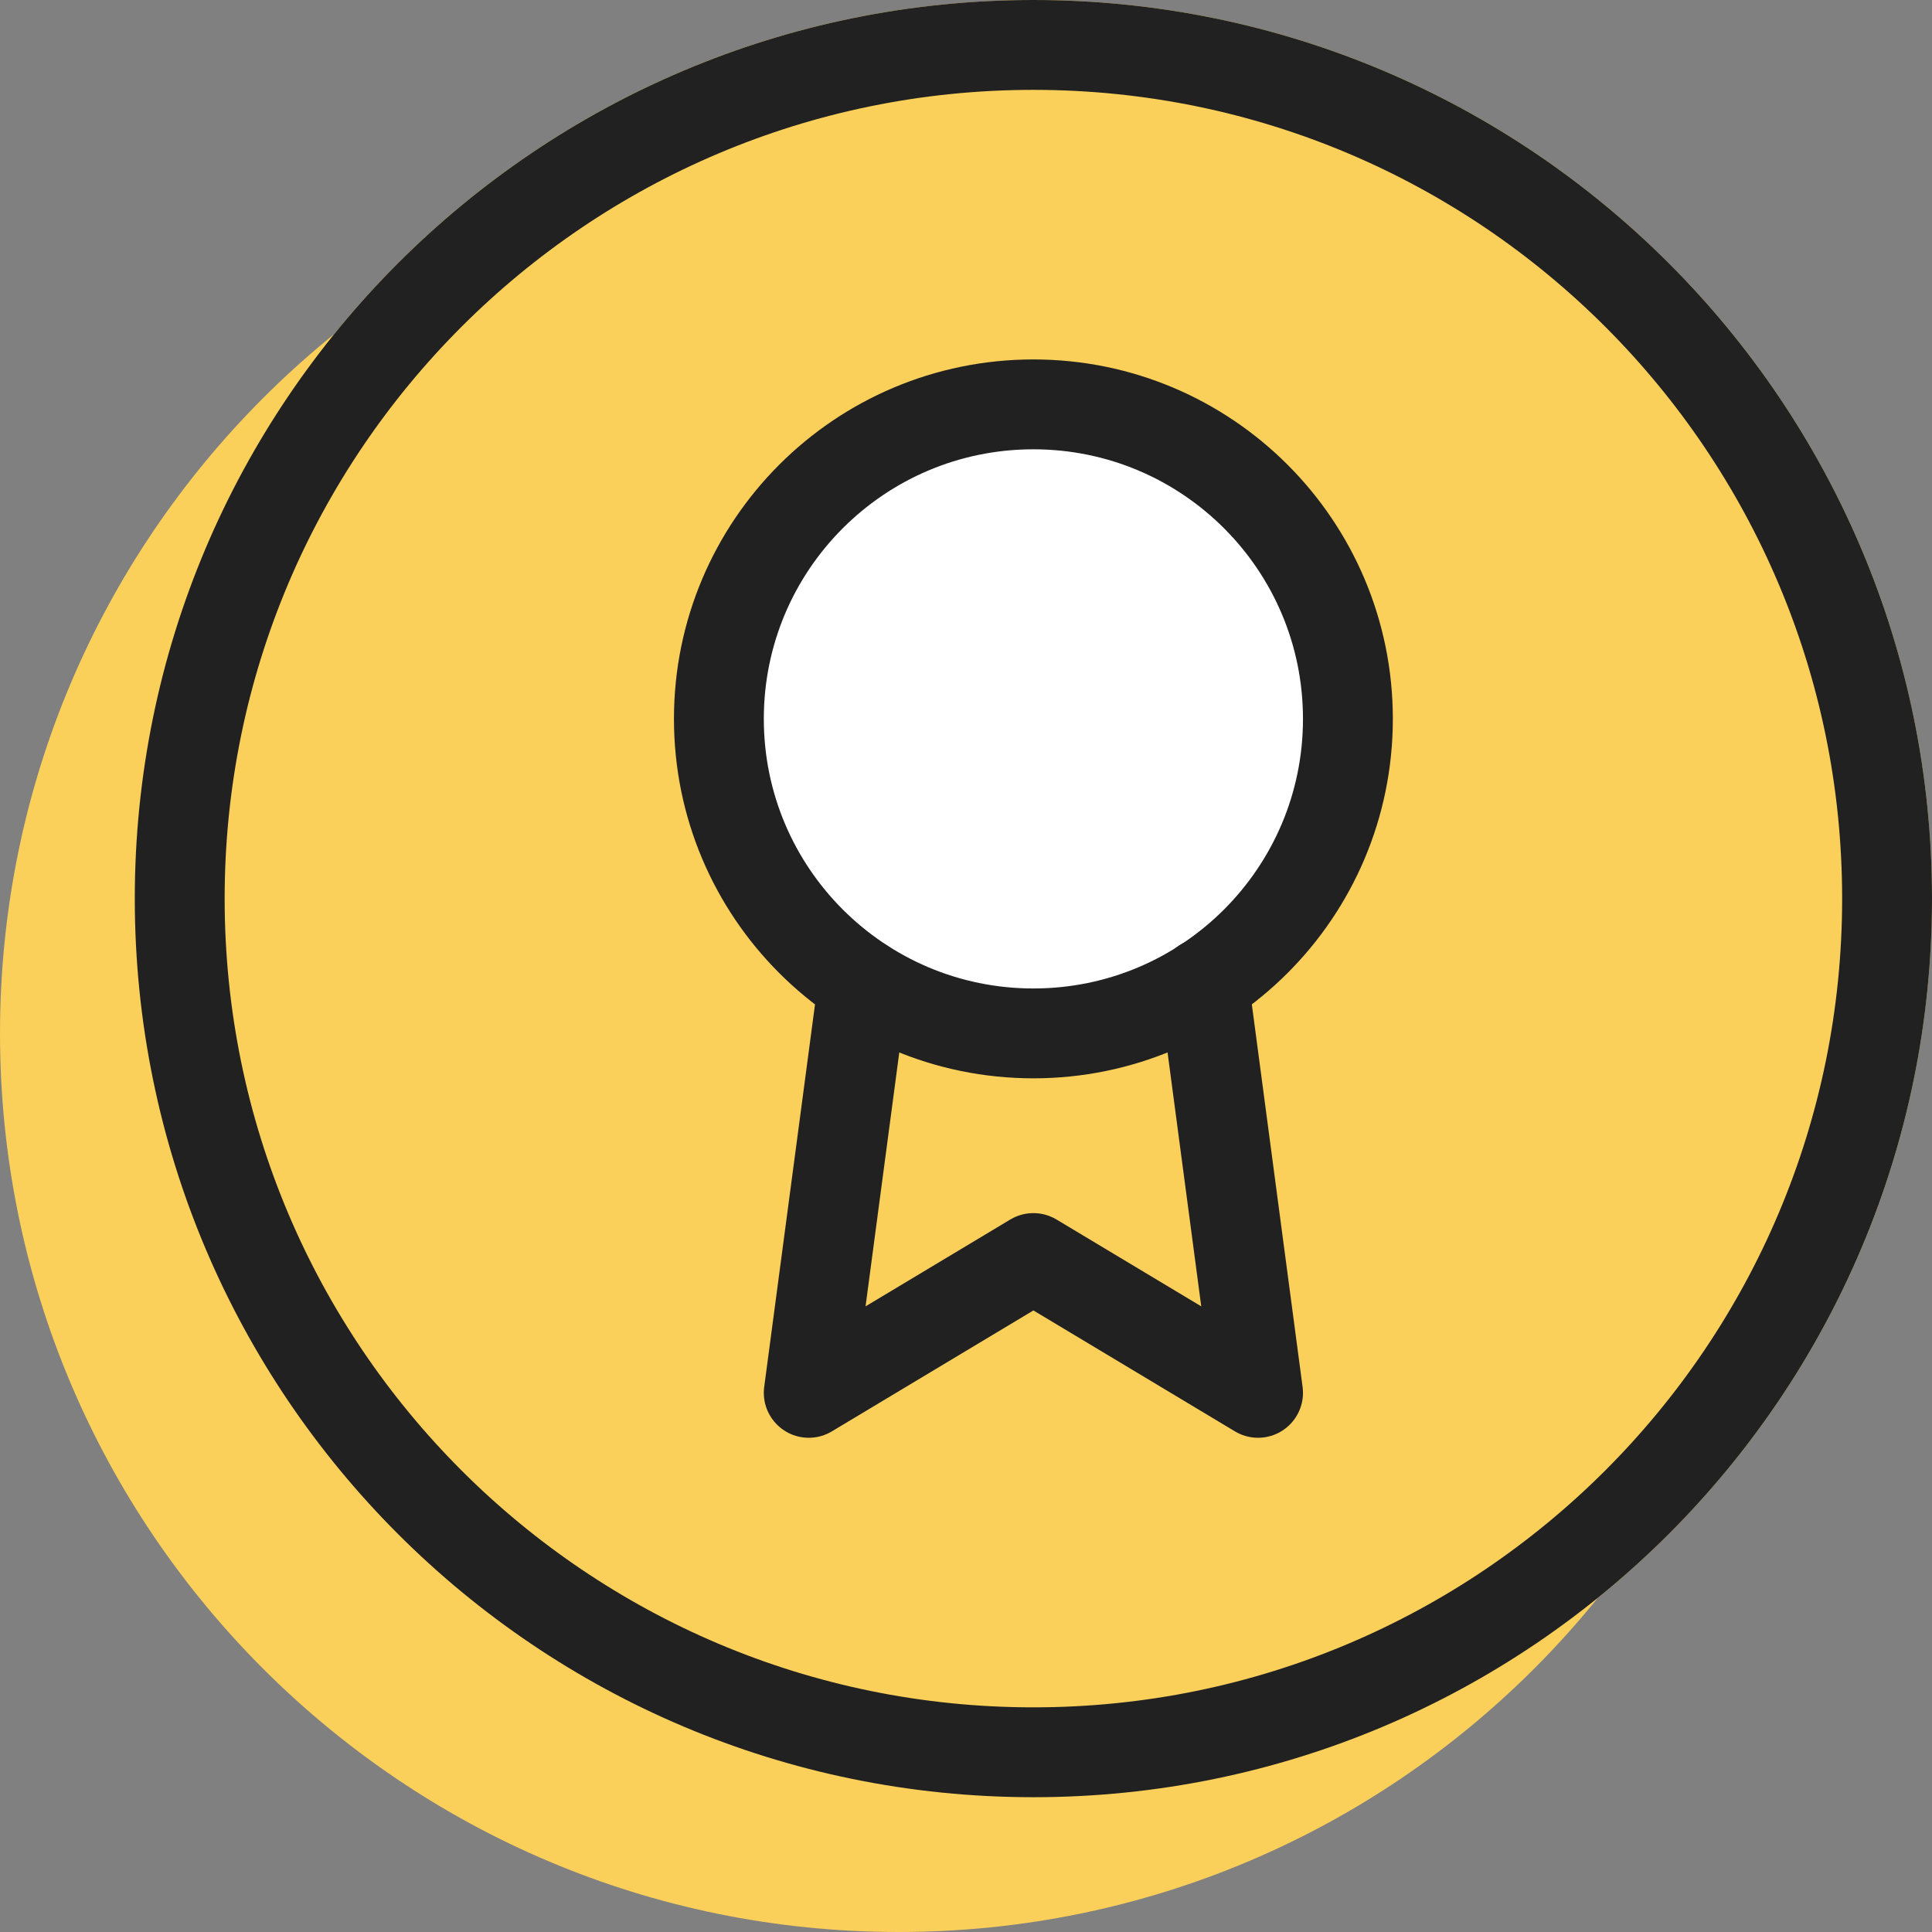 <svg width="43" height="43" viewBox="0 0 43 43" fill="none" xmlns="http://www.w3.org/2000/svg">
<rect x="0" y="0" width="43" height="43" fill="#808080" stroke="none"/>
<path d="M20 43C31.046 43 40 34.046 40 23C40 11.954 31.046 3 20 3C8.954 3 0 11.954 0 23C0 34.046 8.954 43 20 43Z" fill="#FACF5A"/>
<path d="M23 40C34.046 40 43 31.046 43 20C43 8.954 34.046 0 23 0C11.954 0 3 8.954 3 20C3 31.046 11.954 40 23 40Z" fill="#FACF5A"/>
<path d="M23 39C33.493 39 42 30.493 42 20C42 9.507 33.493 1 23 1C12.507 1 4 9.507 4 20C4 30.493 12.507 39 23 39Z" stroke="#212121" stroke-width="2"/>
<path d="M23 23C26.866 23 30 19.866 30 16C30 12.134 26.866 9 23 9C19.134 9 16 12.134 16 16C16 19.866 19.134 23 23 23Z" fill="white" stroke="#212121" stroke-width="2" stroke-linecap="round" stroke-linejoin="round"/>
<path d="M19.21 21.89L18 31L23 28L28 31L26.79 21.88" stroke="#212121" stroke-width="2" stroke-linecap="round" stroke-linejoin="round"/>
</svg>
